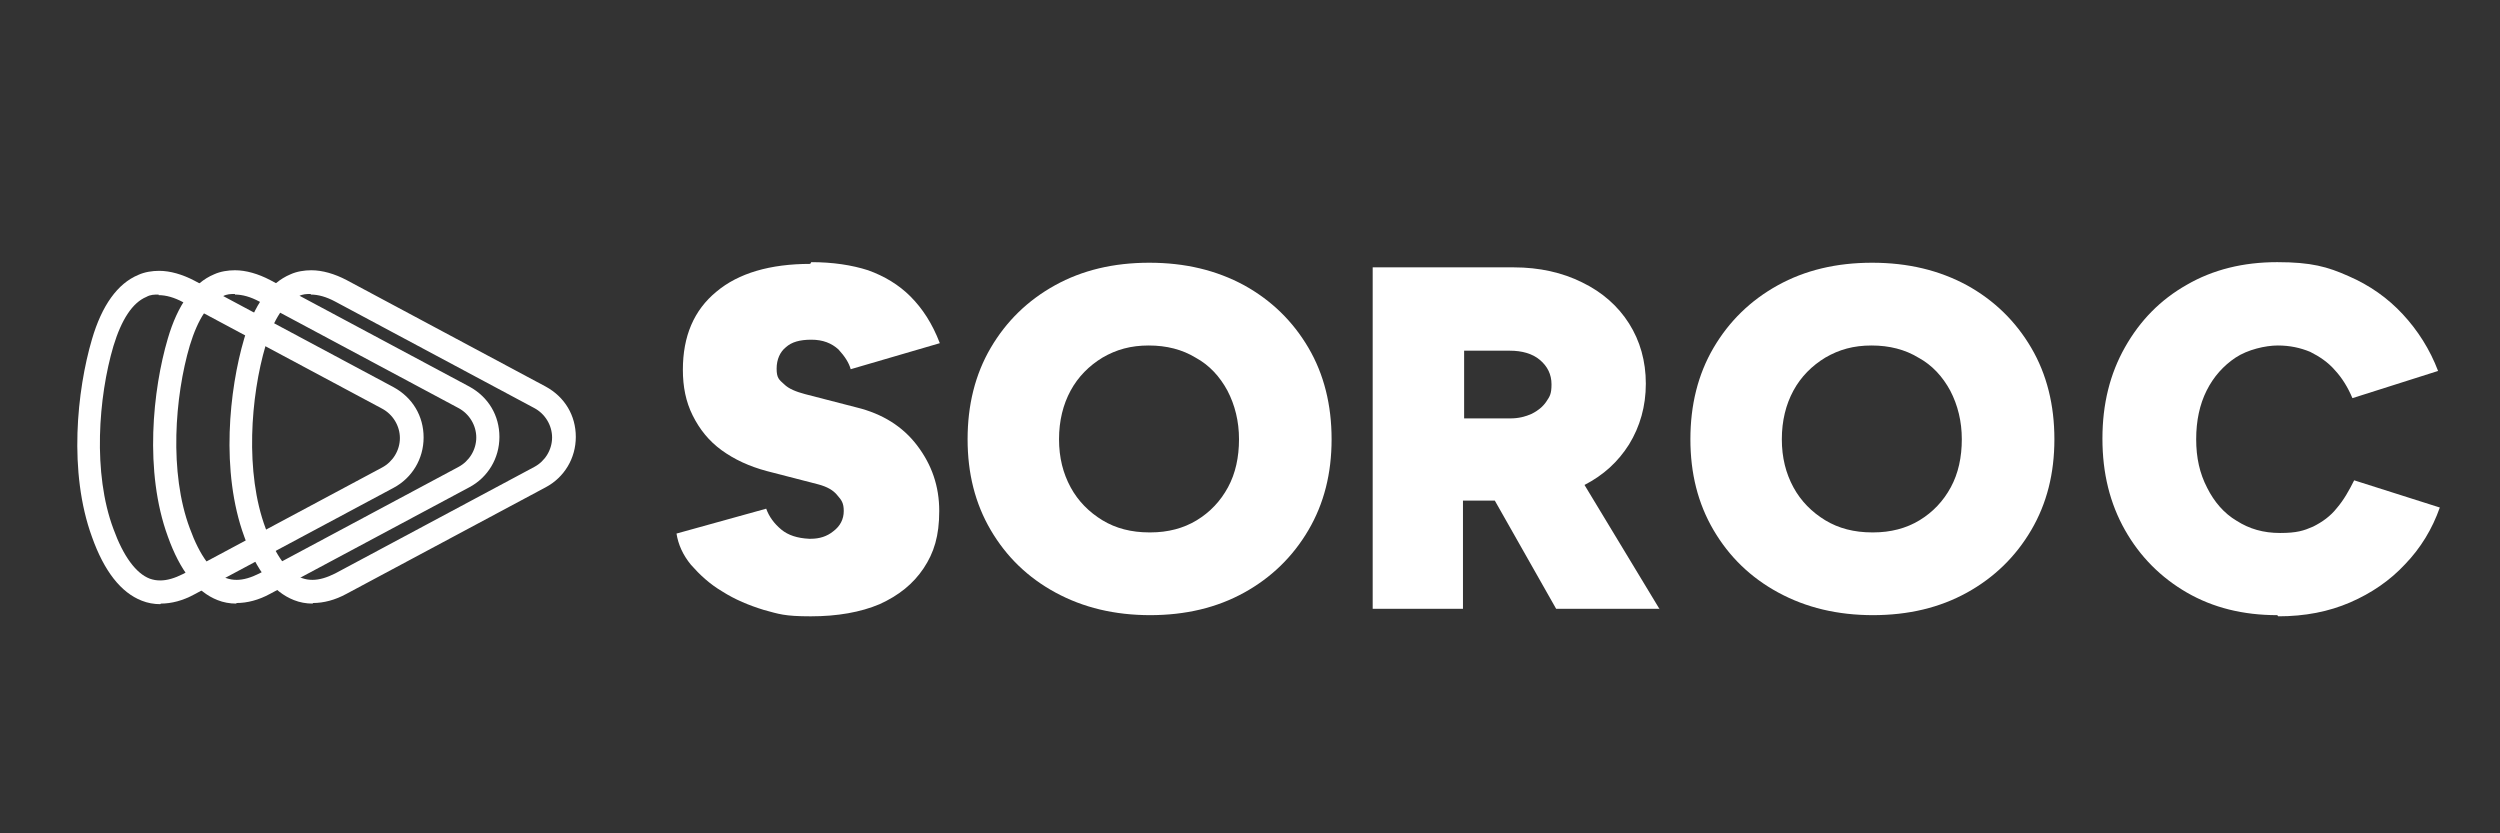 <?xml version="1.0" encoding="UTF-8"?> <svg xmlns="http://www.w3.org/2000/svg" id="Layer_1" viewBox="0 0 432 144"><rect x="0" y="0" width="432" height="144" fill="#333333" stroke="none"/><defs><style> .st0 { fill: #fff; } </style></defs><g id="Design"><path class="st0" d="M54,104.3c-1.1,0-2.2-.2-3.2-.6-3.6-1.4-6.5-5.1-8.6-11-4.1-11.2-2.6-25.4,0-34.2,1.7-5.8,4.4-9.6,8-11.1,1.1-.5,2.4-.7,3.6-.7,1.9,0,4,.6,6.1,1.7l34.4,18.4c3.3,1.8,5.2,5,5.2,8.7s-2,7-5.2,8.7l-34.4,18.4c-2,1.1-4,1.6-5.8,1.6h0ZM53.7,50.8c-.7,0-1.4,0-2.1.4-2.4,1-4.3,3.9-5.7,8.5-2.6,8.8-3.6,22,0,31.6,1.7,4.7,3.9,7.7,6.3,8.6.6.2,1.1.3,1.8.3,1.2,0,2.5-.4,3.9-1.1l34.4-18.4c1.9-1,3.1-3,3.1-5.1s-1.2-4.1-3.1-5.1l-34.4-18.4c-1.5-.8-2.9-1.2-4.2-1.2h0Z"></path><path class="st0" d="M40.8,104.3c-1.1,0-2.2-.2-3.2-.6-3.6-1.4-6.5-5.1-8.6-11-4.1-11.2-2.6-25.4,0-34.2,1.7-5.8,4.4-9.6,8-11.1,1.1-.5,2.4-.7,3.6-.7,1.9,0,4,.6,6.1,1.7l34.4,18.4c3.3,1.8,5.2,5,5.2,8.7s-2,7-5.2,8.7l-34.4,18.4c-2,1.1-4,1.6-5.8,1.6h0ZM40.6,50.8c-.7,0-1.4,0-2.1.4-2.4,1-4.3,3.9-5.7,8.5-2.6,8.8-3.6,22,0,31.6,1.7,4.7,3.9,7.7,6.3,8.6.6.2,1.1.3,1.8.3,1.2,0,2.5-.4,3.9-1.1l34.4-18.4c1.9-1,3.1-3,3.1-5.1s-1.2-4.1-3.1-5.1l-34.4-18.4c-1.5-.8-2.9-1.2-4.2-1.2h0Z"></path><path class="st0" d="M27.7,104.4c-1.1,0-2.2-.2-3.2-.6-3.6-1.4-6.5-5.1-8.6-11-4.1-11.2-2.6-25.4,0-34.2,1.7-5.8,4.4-9.6,8-11.1,1.1-.5,2.4-.7,3.6-.7,1.9,0,4,.6,6.1,1.7l34.4,18.4c3.3,1.8,5.2,5,5.2,8.7s-2,7-5.2,8.7l-34.4,18.4c-2,1.1-4,1.6-5.8,1.6h0ZM27.4,50.9c-.7,0-1.4,0-2.1.4-2.4,1-4.3,3.9-5.7,8.5-2.6,8.8-3.6,22,0,31.6,1.7,4.7,3.9,7.7,6.3,8.6.6.2,1.1.3,1.8.3,1.2,0,2.5-.4,3.9-1.1l34.4-18.4c1.9-1,3.1-3,3.1-5.1s-1.2-4.1-3.1-5.1l-34.4-18.4c-1.5-.8-2.9-1.2-4.2-1.2h0Z"></path><path class="st0" d="M198.8,106.3c-6.2,0-11.6-1.3-16.4-3.9-4.8-2.6-8.5-6.2-11.2-10.8-2.7-4.6-4-9.8-4-15.7s1.3-11.2,4-15.8c2.7-4.6,6.4-8.2,11.1-10.8s10.1-3.9,16.3-3.9,11.6,1.3,16.4,3.9c4.7,2.6,8.4,6.2,11.1,10.8,2.7,4.6,4,9.9,4,15.8s-1.3,11.1-4,15.7-6.4,8.2-11.1,10.8c-4.7,2.6-10.1,3.9-16.3,3.9h0ZM198.8,92c3,0,5.7-.7,8-2.1s4.1-3.3,5.4-5.7c1.3-2.4,1.9-5.2,1.9-8.3s-.7-5.9-2-8.4c-1.3-2.4-3.1-4.4-5.5-5.7-2.3-1.4-5-2.1-8.1-2.1s-5.6.7-8,2.1c-2.3,1.4-4.2,3.3-5.5,5.7s-2,5.2-2,8.4.7,5.9,2,8.3,3.2,4.3,5.5,5.7c2.3,1.4,5,2.1,8.1,2.1h.2Z"></path><path class="st0" d="M323.7,106.3c-6.2,0-11.6-1.3-16.4-3.9s-8.5-6.2-11.2-10.8c-2.7-4.6-4-9.8-4-15.7s1.3-11.2,4-15.8c2.7-4.6,6.4-8.2,11.1-10.8s10.1-3.9,16.3-3.9,11.6,1.3,16.4,3.9c4.7,2.6,8.4,6.2,11.1,10.8,2.7,4.6,4,9.9,4,15.8s-1.3,11.1-4,15.7-6.4,8.2-11.1,10.8c-4.7,2.6-10.1,3.9-16.3,3.9h.1ZM323.7,92c3,0,5.7-.7,8-2.1s4.1-3.3,5.4-5.7c1.3-2.4,1.9-5.2,1.9-8.3s-.7-5.9-2-8.4c-1.3-2.4-3.1-4.4-5.5-5.7-2.3-1.4-5-2.1-8.1-2.1s-5.6.7-8,2.1c-2.3,1.4-4.2,3.3-5.5,5.7s-2,5.2-2,8.4.7,5.9,2,8.3,3.2,4.3,5.5,5.7c2.3,1.4,5,2.1,8.1,2.1h.2Z"></path><path class="st0" d="M286.8,105.3l-13-21.5c3.3-1.7,5.8-4,7.7-7,1.9-3.1,2.9-6.6,2.9-10.5s-1-7.4-2.9-10.4-4.6-5.4-8.1-7.1c-3.4-1.7-7.4-2.6-11.8-2.6h-24.4v59h15.6v-18.7h5.5l10.6,18.7h17.9,0ZM252.9,60.6h8c2.1,0,3.9.5,5.2,1.6,1.3,1.1,2,2.5,2,4.2s-.3,2.1-.9,3-1.5,1.6-2.5,2.1c-1.1.5-2.3.8-3.7.8h-8v-11.7h-.1Z"></path><path class="st0" d="M393.5,106.3c-5.9,0-11.1-1.3-15.6-3.9s-8.1-6.2-10.7-10.8c-2.6-4.6-3.9-9.8-3.9-15.8s1.3-11.2,3.9-15.8c2.6-4.6,6.1-8.2,10.7-10.8,4.5-2.6,9.7-3.9,15.6-3.9s8.7.8,12.3,2.4c3.7,1.6,6.8,3.8,9.4,6.6s4.7,6.1,6.1,9.8l-14.8,4.7c-.8-1.9-1.8-3.5-3-4.8-1.2-1.4-2.7-2.4-4.3-3.2-1.7-.7-3.5-1.1-5.6-1.1s-5.2.7-7.3,2.1c-2.1,1.4-3.8,3.3-5,5.7-1.2,2.4-1.8,5.2-1.8,8.4s.6,5.9,1.9,8.4c1.2,2.4,2.9,4.4,5.1,5.7,2.2,1.4,4.6,2.1,7.5,2.1s4.1-.4,5.7-1.1c1.6-.8,3-1.8,4.1-3.2,1.2-1.4,2.1-3,3-4.8l14.8,4.7c-1.3,3.7-3.3,7-6,9.8-2.6,2.8-5.8,5-9.5,6.6s-7.8,2.4-12.4,2.4l-.2-.2Z"></path><path class="st0" d="M140.2,45.3c3.7,0,7,.5,9.8,1.4,2.8,1,5.3,2.5,7.3,4.5,2.1,2.1,3.8,4.7,5.1,8.1l-15.4,4.5c-.3-1.1-1-2.2-2.1-3.4-1.2-1.1-2.7-1.7-4.7-1.7s-3.4.4-4.4,1.3c-1,.8-1.6,2.1-1.6,3.7s.4,1.9,1.3,2.7c.8.8,2.1,1.3,3.6,1.7l8.9,2.3c4.5,1.1,8,3.3,10.5,6.6,2.5,3.3,3.8,7,3.8,11.3s-.9,7.2-2.7,9.9c-1.8,2.7-4.3,4.7-7.6,6.2-3.3,1.4-7.3,2.1-11.9,2.1s-5.5-.4-8.1-1.1c-2.6-.8-5-1.8-7.2-3.2-2.2-1.3-3.9-2.9-5.4-4.6-1.4-1.7-2.2-3.5-2.5-5.4l15.5-4.3c.5,1.4,1.4,2.6,2.6,3.6,1.2,1,2.8,1.5,4.8,1.6h.3c1.5,0,2.8-.4,3.9-1.3,1.2-.9,1.8-2.1,1.8-3.5s-.4-1.9-1.1-2.7c-.7-.9-1.8-1.5-3.3-1.9l-8.9-2.3c-3-.8-5.6-2-7.8-3.6-2.2-1.6-3.8-3.6-5-6s-1.7-5-1.7-7.9c0-5.8,1.9-10.3,5.8-13.5,3.8-3.2,9.3-4.8,16.2-4.8"></path></g></svg> 